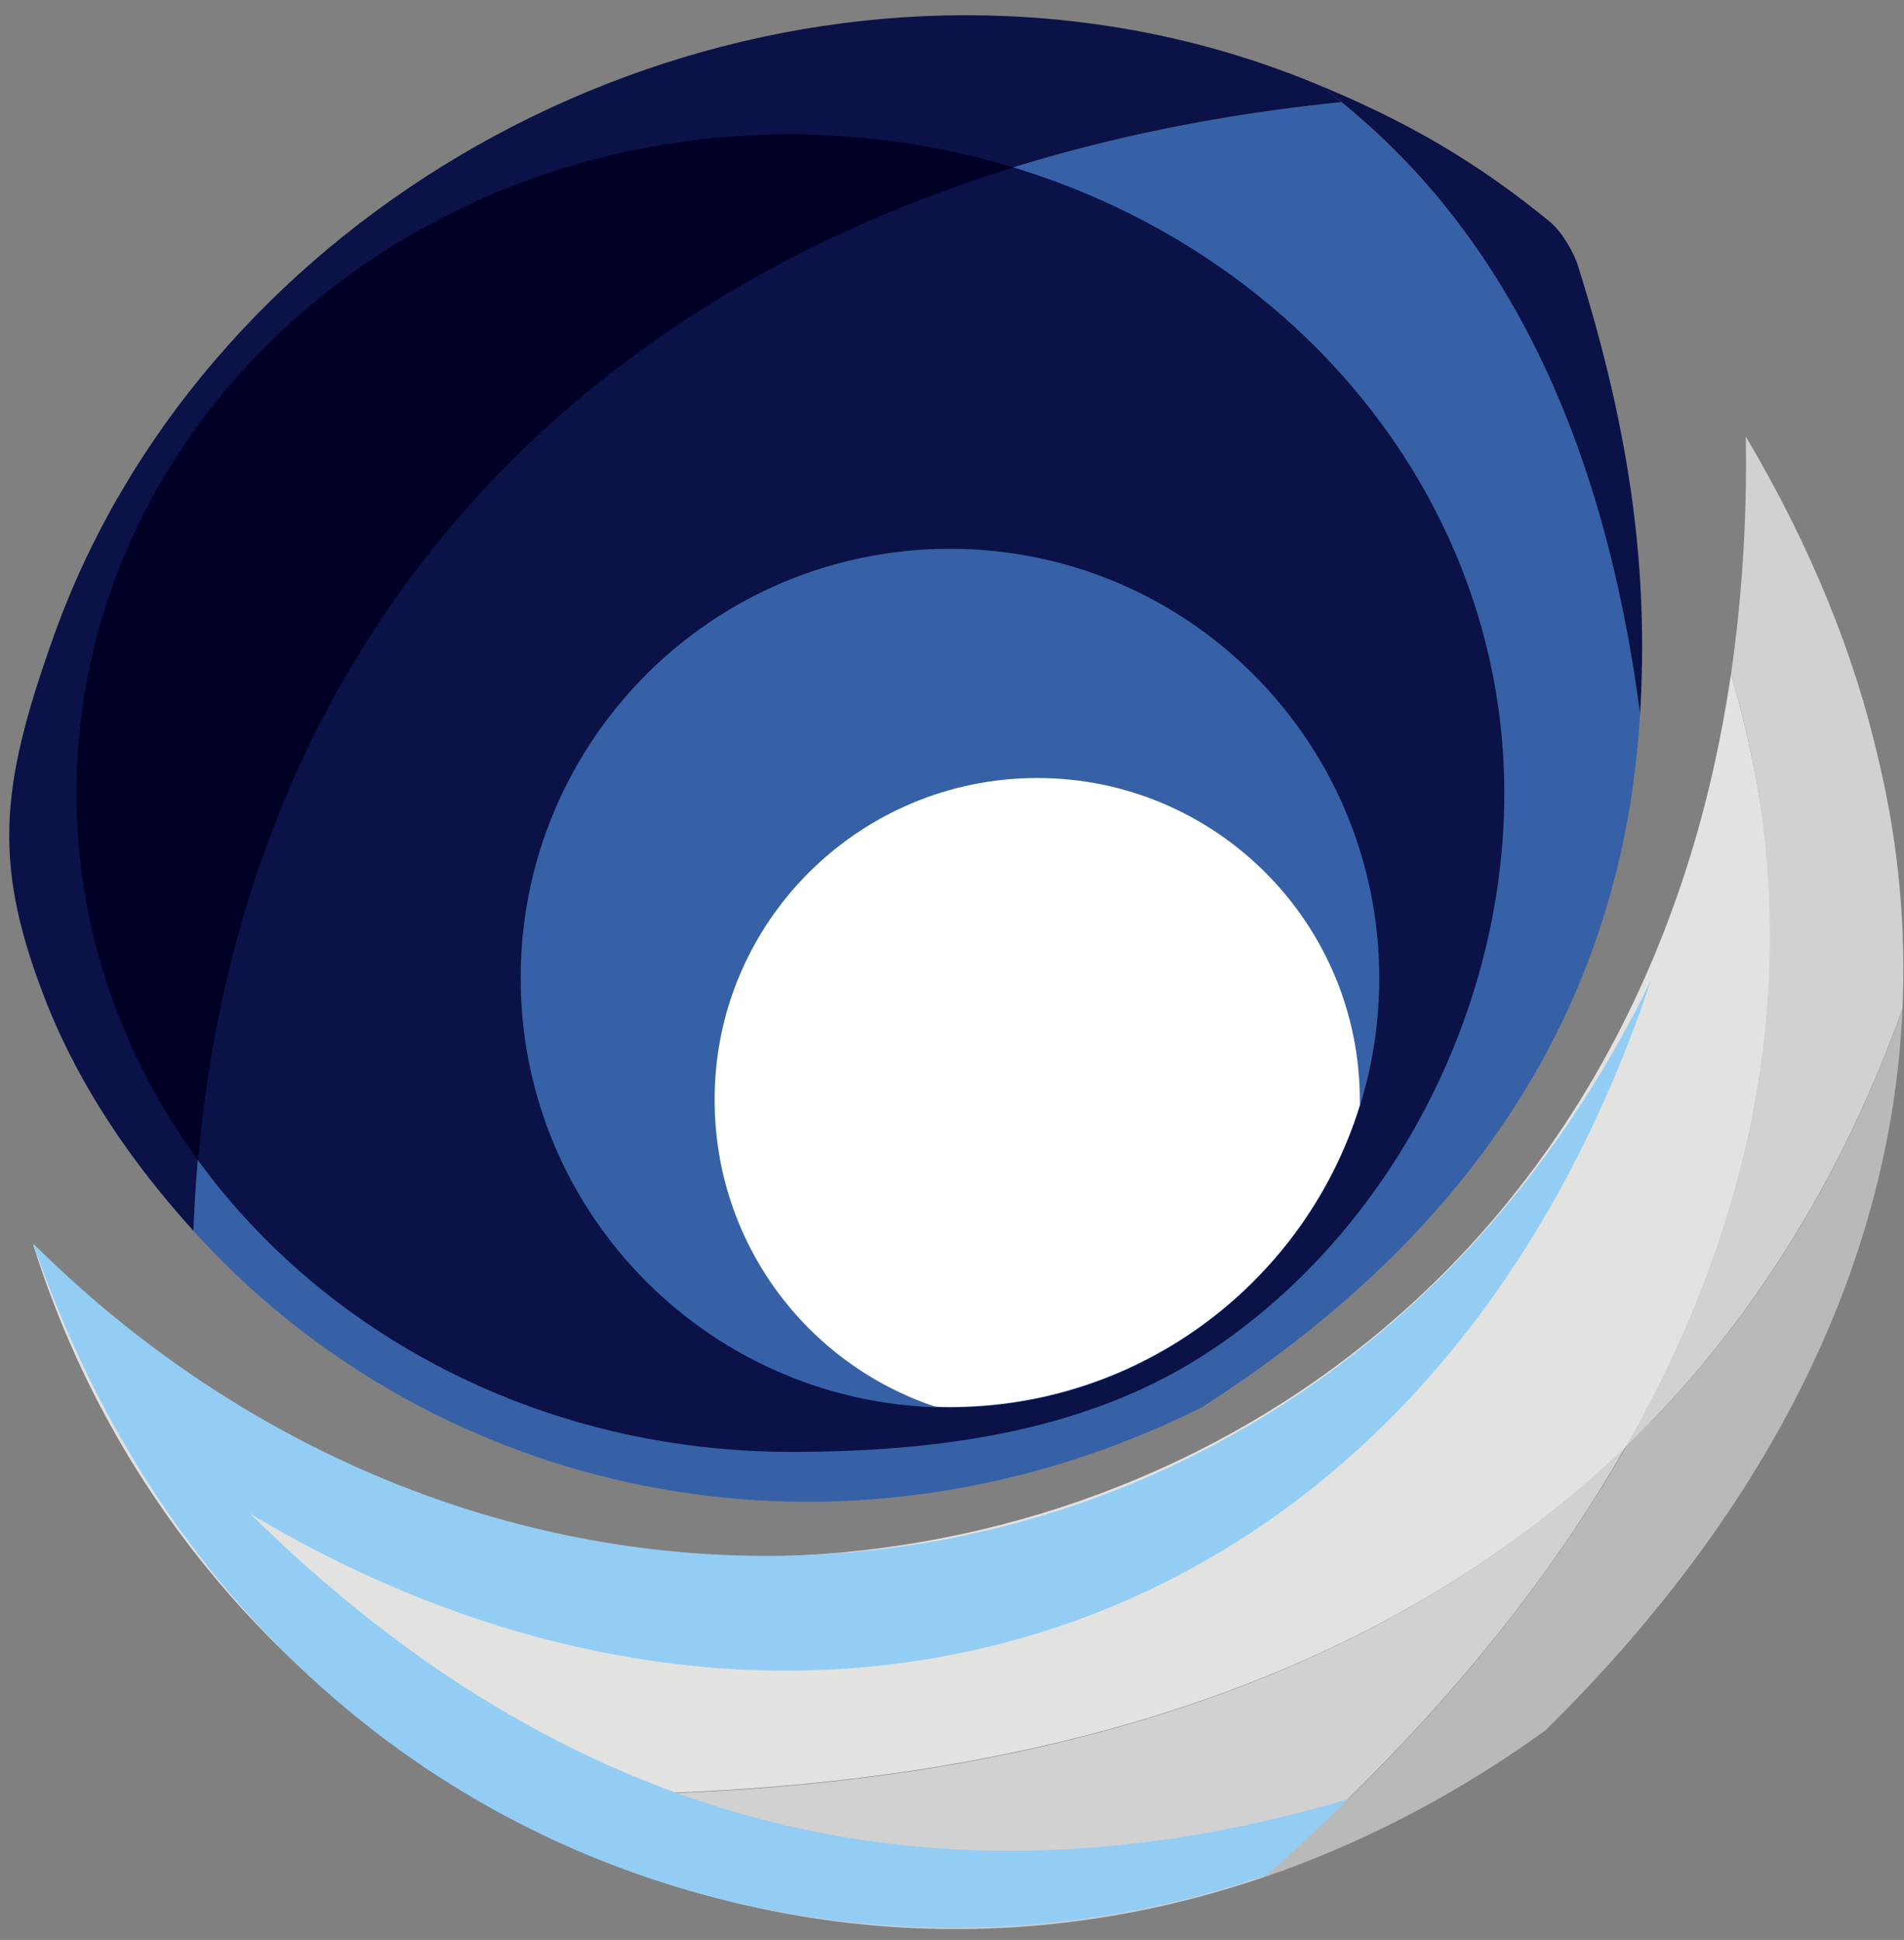 <?xml version="1.0" encoding="utf-8"?>
<!-- Generator: Adobe Illustrator 16.0.0, SVG Export Plug-In . SVG Version: 6.00 Build 0)  -->
<!DOCTYPE svg PUBLIC "-//W3C//DTD SVG 1.1//EN" "http://www.w3.org/Graphics/SVG/1.1/DTD/svg11.dtd">
<svg version="1.1" id="Layer_1" xmlns:x="http://ns.adobe.com/Extensibility/1.0/" xmlns:i="http://ns.adobe.com/AdobeIllustrator/10.0/" xmlns:graph="http://ns.adobe.com/Graphs/1.0/"
	 xmlns="http://www.w3.org/2000/svg" xmlns:xlink="http://www.w3.org/1999/xlink" xmlns:a="http://ns.adobe.com/AdobeSVGViewerExtensions/3.0/"
	 x="0px" y="0px" width="373px" height="380px" viewBox="0 0 373 380" enable-background="new 0 0 373 380" xml:space="preserve">
<rect x="0" y="0" width="373" height="380" fill="#808080" stroke="none"/>
<g>
	<path fill-rule="evenodd" clip-rule="evenodd" fill="#3661A7" d="M262.8,20c6.8,5.5,12.9,11.6,18.5,18.2
		c22.1,26.2,34.7,60.8,40,101.6c-0.3,5.3-0.9,10.5-1.6,15.6c-7.7,51-37.4,90.2-84.3,120.3c-67.8,33.7-143.1,19.5-191.3-28.1
		c-2.1-2.1-4.2-4.3-6.2-6.5C42.5,116.8,127.4,33.7,262.8,20"/>
	<path fill-rule="evenodd" clip-rule="evenodd" fill="#0A1248" d="M154.9,26.4c77.2,0,139.8,57.7,139.8,129
		c0,42.9-22.3,85.6-57.3,109c-23.1,15.5-51.8,20-82.5,20c-77.2,0-139.8-57.7-139.8-129C15,84.1,77.6,26.4,154.9,26.4"/>
	<path fill-rule="evenodd" clip-rule="evenodd" fill="#D1D1D1" d="M91.4,351.2c23.6,14,50.1,23.1,78,25.8
		c25.4,2.5,51.9-0.3,78.2-9.3c31.7-28,55-56.4,70.9-84.4C268.8,331.3,193.4,355.1,91.4,351.2"/>
	<path fill-rule="evenodd" clip-rule="evenodd" fill="#E2E2E0" d="M339.1,132.1c-2,13.4-4.9,26.1-8.7,37.9
		c-19.1,59.6-59.7,99.5-107.4,119.6c-39.8,16.8-84.5,19.8-125.9,9c-34.1-8.9-65.8-27.1-90.6-54.8c9.5,30.3,26.1,57,47.7,78.4
		c11.2,11.1,23.7,20.9,37.3,28.9c101.9,3.9,177.4-19.9,227.2-67.9c24-42.1,31.5-83.4,26.8-121.5C344.1,151.7,342,141.8,339.1,132.1"
		/>
	<path fill-rule="evenodd" clip-rule="evenodd" fill="#93CDF4" d="M6.5,243.6c47.2,136.9,197.6,169.3,294.1,95.5
		c-95.9,41.6-179.9,28.1-251.6-42.6c106.3,63.7,230,28.2,274.4-104.4C260,322.2,103.6,340,6.5,243.6"/>
	<path fill-rule="evenodd" clip-rule="evenodd" fill="#B9B9B9" d="M318.6,283.3c-16,28-39.2,56.4-70.9,84.4
		c18.6-6.4,37.1-15.8,55-28.7c41.9-41.2,67.7-89.3,70-141.3C360.5,231.6,342.5,260.3,318.6,283.3"/>
	<path fill-rule="evenodd" clip-rule="evenodd" fill="#D1D1D1" d="M342,85.5c0.3,16.5-0.8,32-2.9,46.6c2.9,9.6,5,19.5,6.3,29.7
		c4.7,38.2-2.8,79.4-26.8,121.5c23.9-23.1,41.9-51.8,54.1-85.7c0.7-15.8-0.7-32-4.6-48.4C363.4,128.4,354.8,107.1,342,85.5"/>
	<path fill-rule="evenodd" clip-rule="evenodd" fill="#3661A7" d="M186.1,107.5c46.5,0,84.1,37.7,84.1,84.1
		c0,46.5-37.7,84.1-84.1,84.1c-46.5,0-84.1-37.7-84.1-84.1C102,145.1,139.6,107.5,186.1,107.5"/>
	<path fill-rule="evenodd" clip-rule="evenodd" fill="#FFFFFF" d="M203.2,152.4c34.9,0,63.2,28.3,63.2,63.2c0,0.3,0,0.6,0,0.9
		c-10.6,34.3-42.6,59.1-80.3,59.1c-1,0-2,0-3-0.1c-25.1-8.4-43.1-32.1-43.1-60C139.9,180.7,168.3,152.4,203.2,152.4"/>
	<path fill-rule="evenodd" clip-rule="evenodd" fill="#0A1248" d="M258.7,16.8c16.3,6.8,30,14.4,45,26.7c2.2,1.8,4.7,6,5.5,8.8
		c10.6,33.7,13.7,60.4,12.1,87.5C314.3,86.7,295.2,44.2,258.7,16.8"/>
	<path fill-rule="evenodd" clip-rule="evenodd" fill="#0A1248" d="M10.5,124.7C38.9,45,126.9-7,213.6,4.6c15.2,2,30.3,6,45.1,12.2
		c1.4,1,2.7,2.1,4.1,3.2C127.4,33.7,42.5,116.8,37.9,241.1c-11.5-12.7-21.8-27.3-28.6-44.2C-1.5,169.7-0.2,154.6,10.5,124.7"/>
	<path fill-rule="evenodd" clip-rule="evenodd" fill="#000027" d="M198.5,32.8C105.4,61.7,47.2,131.2,38.8,227.3
		c-15-20.6-23.8-45.3-23.8-72c0-71.2,62.6-129,139.8-129C170.1,26.4,184.8,28.6,198.5,32.8"/>
</g>
</svg>
